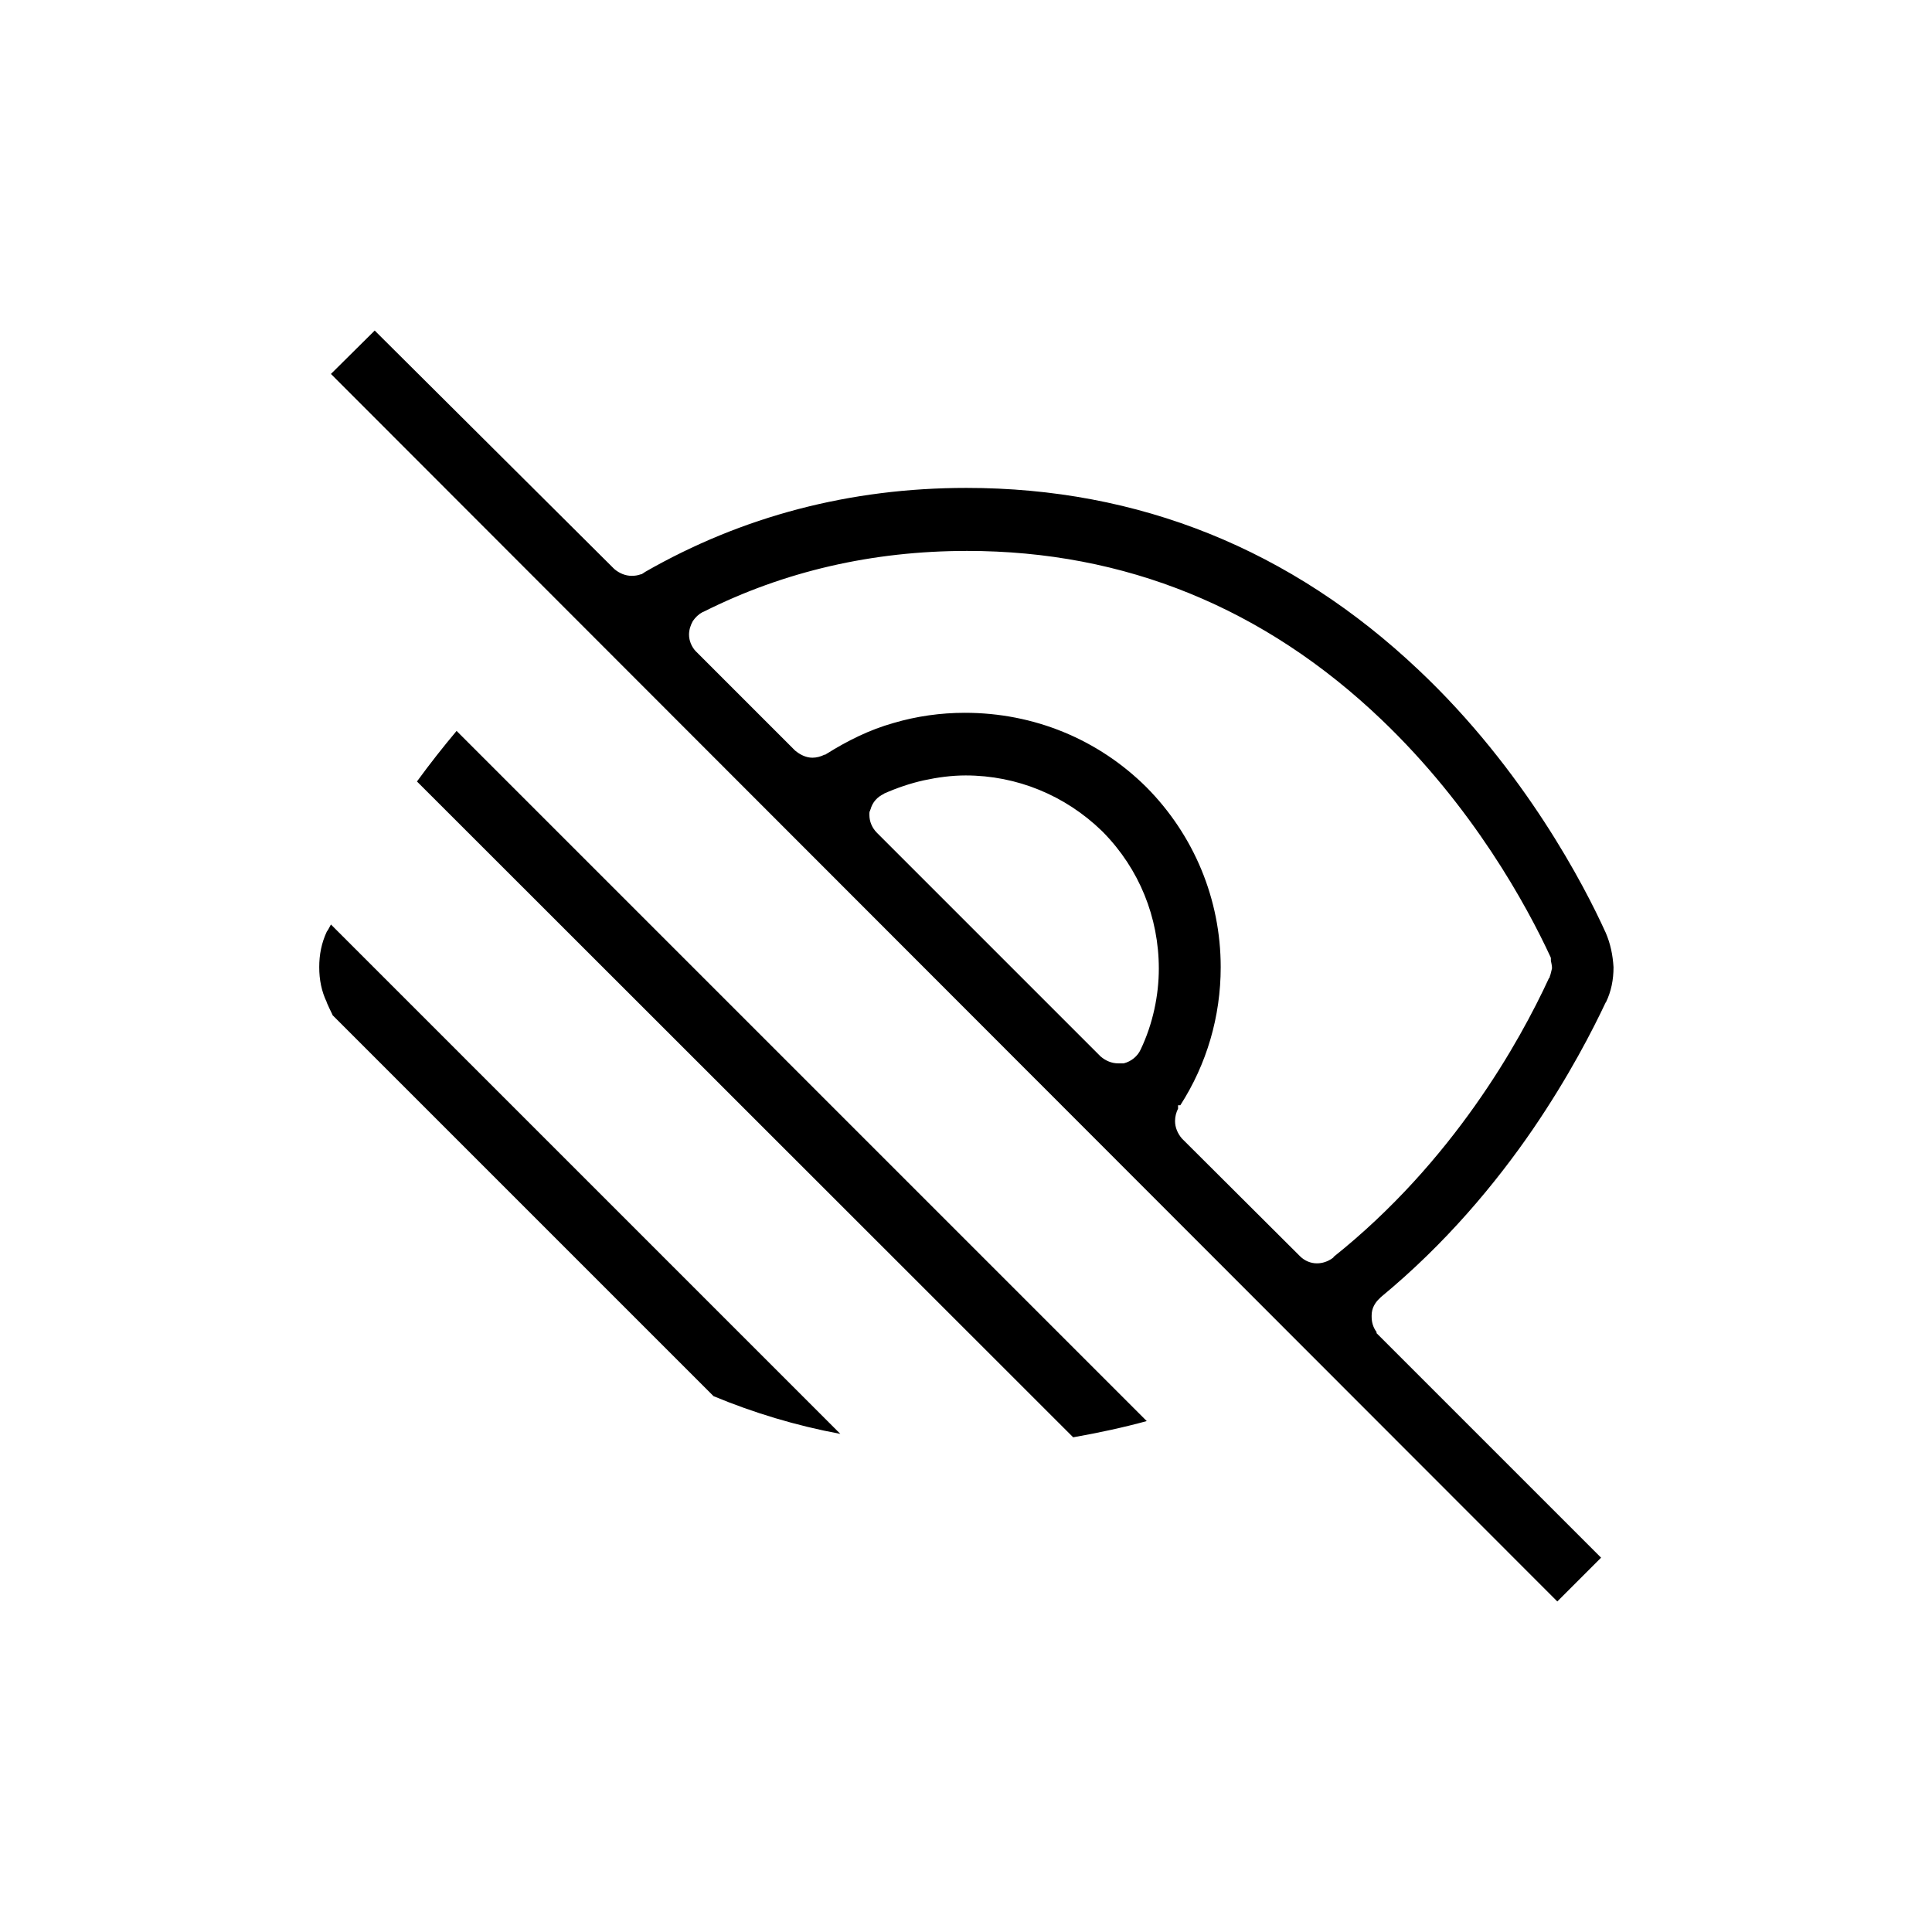 <?xml version="1.0" encoding="utf-8"?>
<!-- Generator: Adobe Illustrator 24.3.0, SVG Export Plug-In . SVG Version: 6.00 Build 0)  -->
<svg version="1.1" id="Layer_1" xmlns="http://www.w3.org/2000/svg" xmlns:xlink="http://www.w3.org/1999/xlink" x="0px" y="0px"
	 viewBox="0 0 512 512" style="enable-background:new 0 0 512 512;" xml:space="preserve">
<g>
	<path d="M121,193.7c-3.6,4.3-7,8.6-10.5,13.4l173.9,173.8c6.8-1.2,13.3-2.6,19.5-4.3L121,193.7z M87.7,245
		c-0.4,0.7-0.7,1.4-1.1,1.9l0,0v0c-1.4,3-2,6.1-2,9.4c0,3.3,0.6,6.4,2,9.3l0,0.1l0,0c0.4,0.9,0.9,2,1.5,3.2l0,0.1l0.1,0.1l0,0
		l100.9,100.9c10.6,4.4,21.8,7.8,33.6,10L87.7,245z M425.5,247.1l-0.1-0.2c-5.4-11.9-21.3-42.8-49.4-69.3
		c-33.8-32-74.2-48.3-119.9-48.3c-30.8,0-59.4,7.5-85.2,22.3c0,0,0,0,0,0l0,0l-0.4,0.3l-0.1,0l-0.1,0.1h0l0,0l-0.1,0.1
		c-0.1,0-0.2,0.1-0.3,0.1c0,0,0,0-0.1,0c-0.8,0.3-1.6,0.4-2.4,0.4c-1.7,0-3.3-0.7-4.6-1.8l0,0L99.3,87.6L87.7,99.1l325,325.3
		l11.6-11.6l-59-59c-0.1-0.1-0.1-0.1-0.1-0.1l-0.4-0.4v-0.3c-0.9-1.2-1.3-2.6-1.3-4v-0.4c0-1.9,0.9-3.4,2.1-4.5l0.1-0.1v0l0.1-0.1
		l0.1-0.1l0.1-0.1l0,0c17.1-14.1,30.4-30.1,40.2-44.4c9.7-14.2,16-26.6,19.3-33.6v0l0.1-0.1c1.4-2.9,2-6,2-9.3
		C427.4,253.1,426.8,250.1,425.5,247.1z M302.3,278.1c-0.8,1.8-2.5,3.2-4.5,3.7l-0.1,0h-0.3c-0.1,0-0.1,0-0.3,0h-0.8
		c-1.7,0-3.3-0.7-4.6-1.8l0,0l0,0h0l-59.3-59.3c-1.3-1.3-2-3-2-4.7v-0.5c0-0.3,0.1-0.6,0.2-0.7l0,0c0,0,0,0,0,0
		c0-0.2,0.1-0.3,0.1-0.3v0l0,0v0l0,0l0,0v0h0v0c0.5-1.9,1.8-3.3,3.5-4.1l0.1-0.1h0c3.4-1.5,6.9-2.7,10.5-3.5
		c3.7-0.8,7.4-1.3,11.1-1.3h0c13.6,0,26.4,5.3,36.1,14.7c0.1,0.1,0.1,0.1,0.2,0.2l0,0c0.1,0.1,0.1,0.1,0.2,0.2v0
		c9.5,9.7,14.7,22.5,14.7,36.1C307.1,263.8,305.5,271.4,302.3,278.1L302.3,278.1z M410.7,258.8v0.2l-0.1,0.1l-0.1,0.1h0
		c-7.8,16.9-25.5,48.7-57.1,73.9l0,0.1l-0.1,0.1l-0.3,0.2l-0.1,0.1l0,0l0,0c0,0,0,0,0,0c-1.1,0.7-2.4,1.2-3.9,1.2
		c-1.7,0-3.3-0.7-4.5-1.9l-30.9-30.8h0l-0.2-0.2l-0.2-0.2l0,0c-1.1-1.3-1.8-2.9-1.8-4.6c0-1.2,0.3-2.3,0.8-3.3v-0.9h0.6
		c7-10.9,10.7-23.5,10.7-36.6c0-18-7.1-35-19.7-47.7c-12.8-12.7-29.8-19.7-48.1-19.7c-6.4,0-12.8,0.9-18.9,2.7
		c-6.4,1.8-12.2,4.7-17.8,8.2h0l-0.3,0.2h-0.2c-1,0.5-2.1,0.8-3.2,0.8c-1.8,0-3.4-0.9-4.6-1.9l0,0l0,0h0l-26.1-26.1
		c-0.1-0.1-0.1-0.1-0.1-0.1l-0.1-0.1l-0.1-0.1v0l0,0l0,0c-1-1.1-1.7-2.7-1.7-4.3c0-1.3,0.4-2.5,1-3.6c0.7-1,1.5-1.8,2.6-2.4l0.3-0.1
		l0,0c21.3-10.7,44.7-16.1,69.8-16.1c41.8,0,78.8,15.1,109.8,44.7c24.3,23.2,38.5,49.3,44.8,62.9v0l0.1,0.3v0.3c0,0.1,0,0.1,0,0.1
		v0.3c0.1,0.6,0.3,1.2,0.3,2C411.1,257.3,411,258.1,410.7,258.8z"/>
</g>
</svg>
